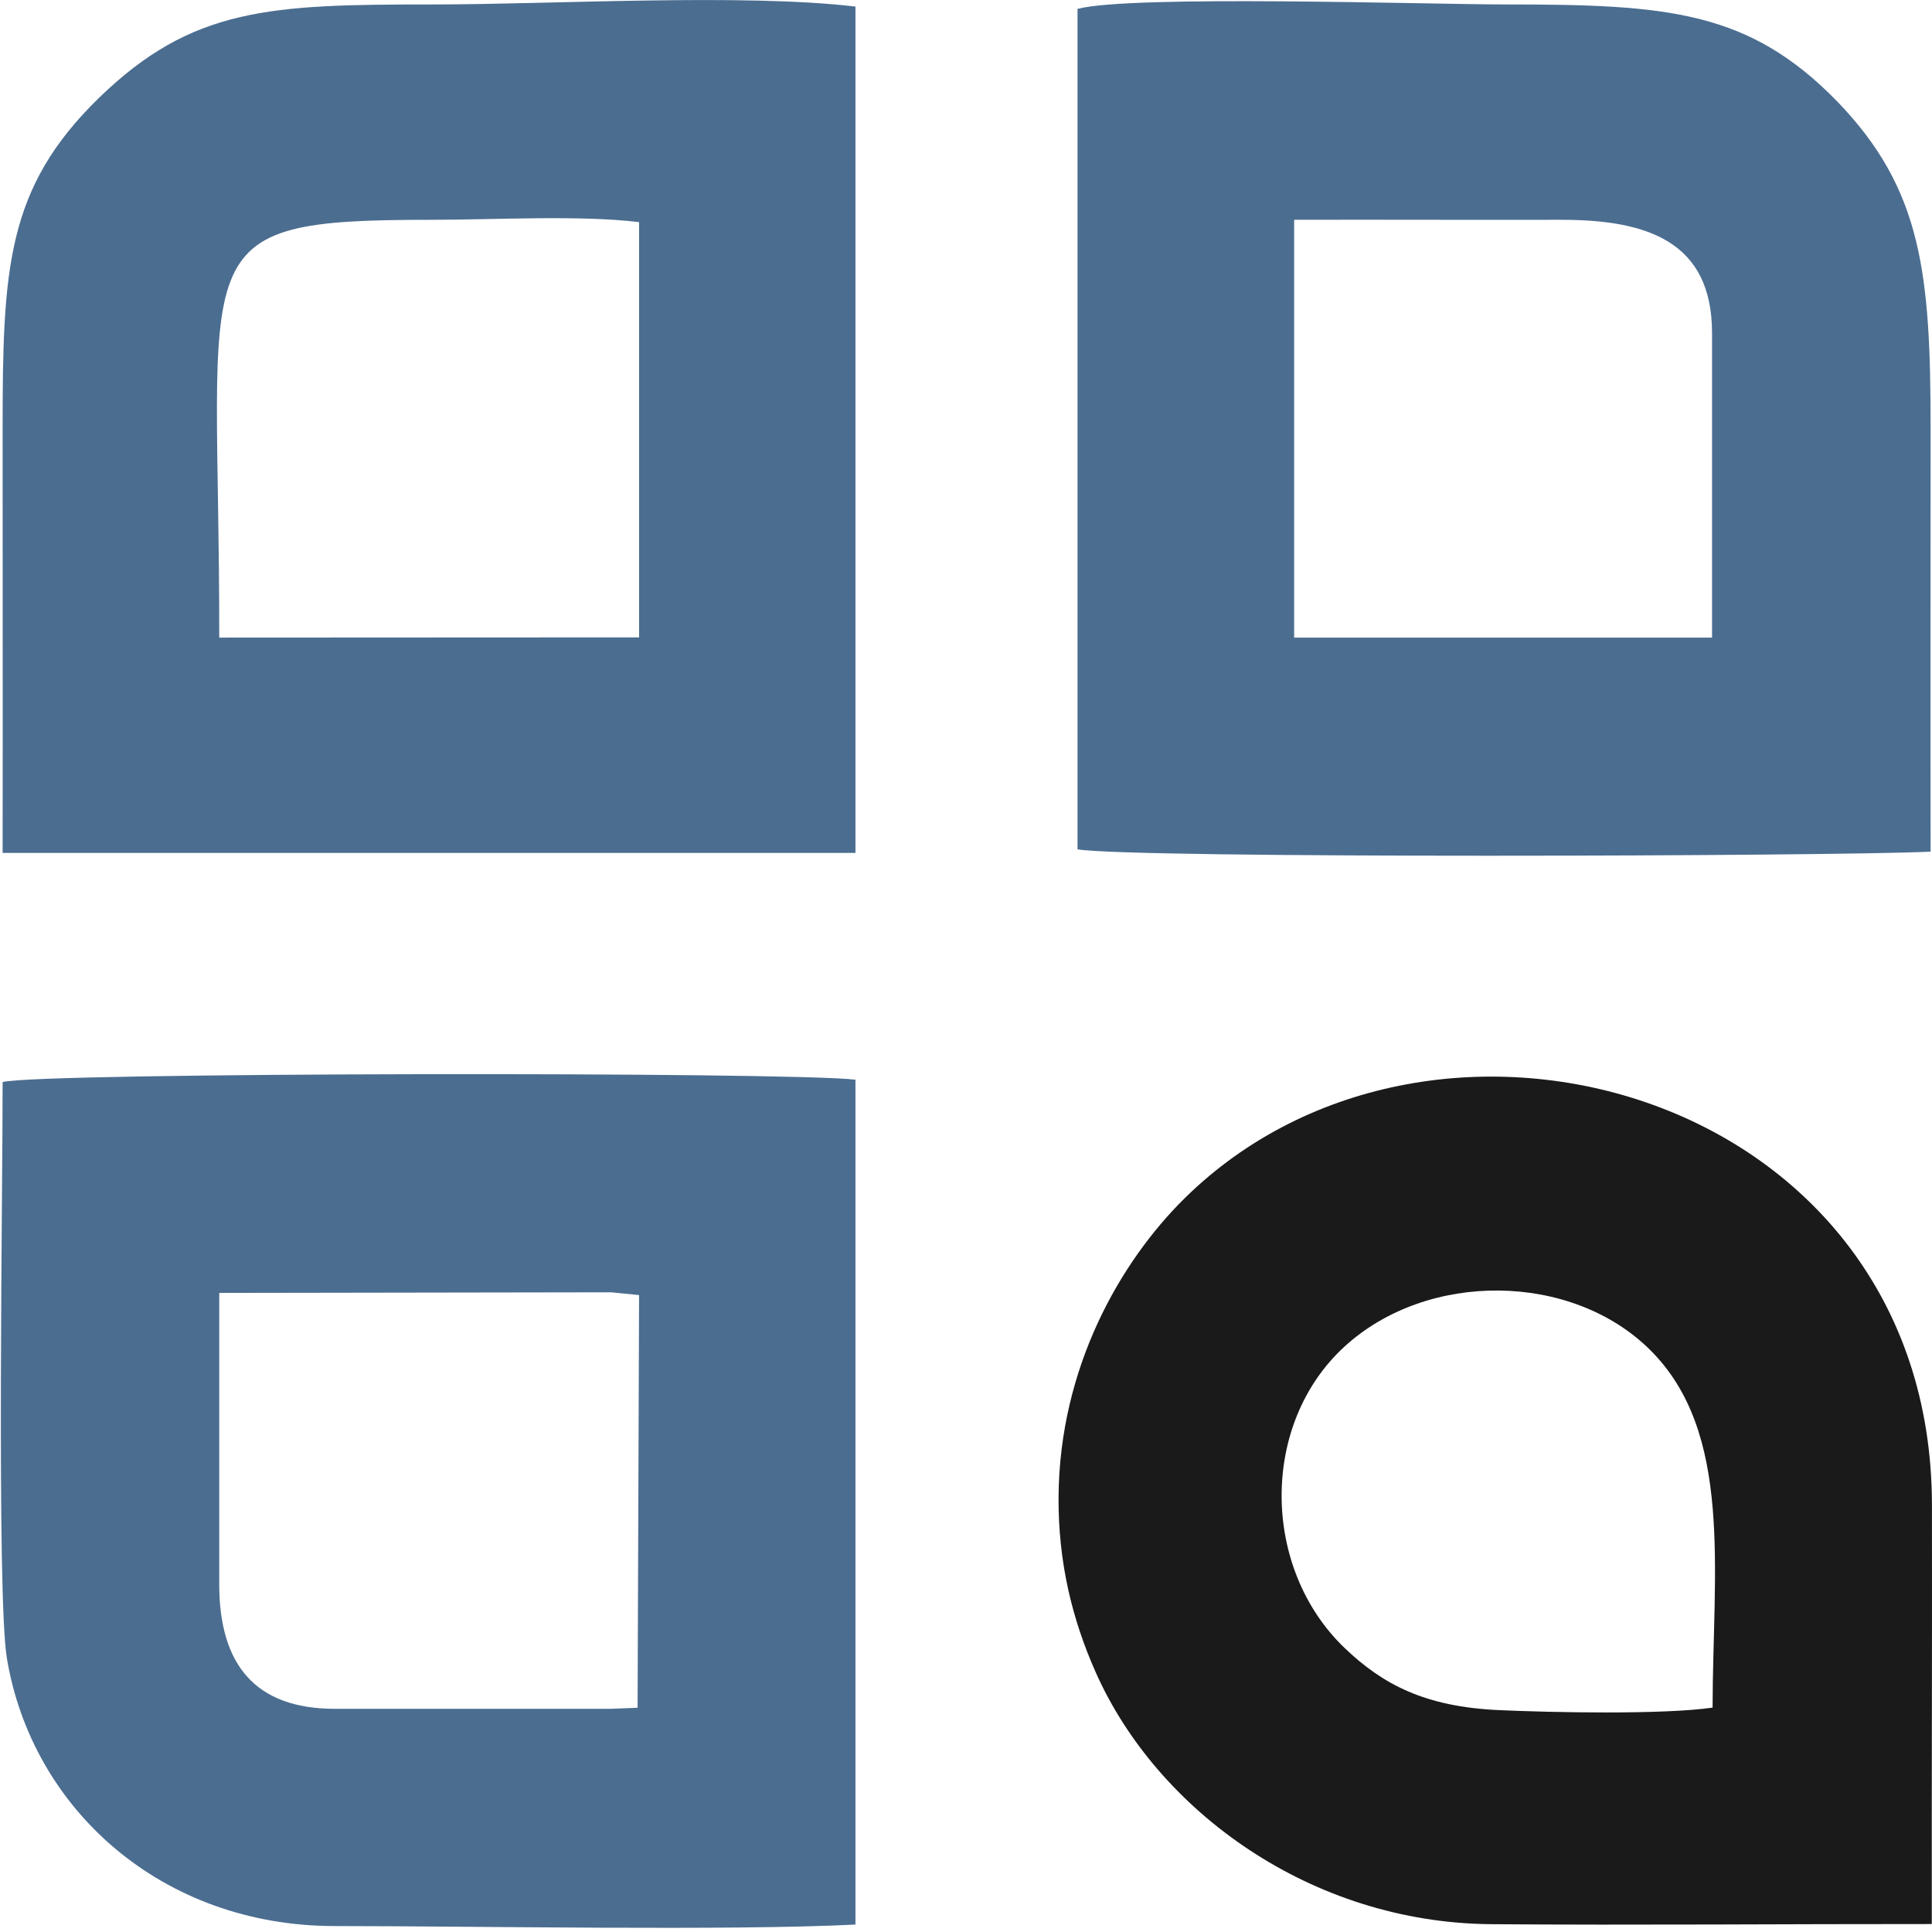 <svg width="65" height="65" viewBox="0 0 65 65" fill="none" xmlns="http://www.w3.org/2000/svg">
<g clip-path="url(#clip0_11976_2155)">
<path fill-rule="evenodd" clip-rule="evenodd" d="M11.263 64.8C15.967 64.8 24.529 64.964 28.781 64.75V36.325C26.591 36.055 1.283 36.076 0.088 36.404C0.095 39.759 -0.12 53.68 0.231 55.788C1.076 60.875 5.45 64.8 11.263 64.8ZM7.376 53.302C7.376 56.002 8.586 57.491 11.263 57.491H20.556L21.451 57.455L21.501 43.571L20.563 43.478L7.376 43.499V53.302Z" fill="#4B6D90"/>
<path fill-rule="evenodd" clip-rule="evenodd" d="M36.252 27.449V28.575C38.092 28.888 61.745 28.81 64.953 28.653C64.945 23.908 64.953 19.185 64.953 14.455C64.953 9.226 64.68 6.376 61.803 3.405C58.832 0.356 56.083 0.15 50.699 0.15C48.064 0.15 38.049 -0.178 36.252 0.299V27.449ZM43.54 8.456V21.451H57.6V11.206C57.6 8.107 55.395 7.381 52.453 7.395C49.482 7.402 46.511 7.388 43.54 7.395V8.456Z" fill="#4B6D90"/>
<path fill-rule="evenodd" clip-rule="evenodd" d="M0.088 28.696H28.781V0.221C24.98 -0.228 18.616 0.15 14.528 0.15C9.094 0.15 6.467 0.242 3.324 3.298C0.21 6.333 0.088 9.055 0.088 14.455C0.088 19.199 0.095 23.951 0.088 28.696ZM7.376 21.451L21.501 21.444V7.473C19.51 7.231 16.625 7.395 14.528 7.395C5.987 7.395 7.39 8.221 7.376 21.451Z" fill="#4B6D90"/>
<path fill-rule="evenodd" clip-rule="evenodd" d="M64.993 64.732C64.986 60.027 65.007 55.319 64.998 50.614C64.97 36.727 48.254 32.042 39.857 40.313C37.691 42.448 35.644 46.007 35.614 50.364C35.6 52.554 36.071 54.484 36.869 56.274C38.94 60.925 44.108 64.69 50.168 64.737C55.103 64.775 60.056 64.728 64.993 64.732ZM57.618 57.451C57.625 52.838 58.323 48.2 55.514 45.415C52.879 42.801 48.032 42.743 45.236 45.303C42.391 47.907 42.437 52.75 45.229 55.436C46.519 56.677 47.956 57.424 50.427 57.535C52.214 57.616 55.949 57.692 57.618 57.451Z" fill="#1A1A1A"/>
</g>
<defs>
<clipPath id="clip0_11976_2155">
<rect width="65" height="65" fill="white"/>
</clipPath>
</defs>
</svg>
